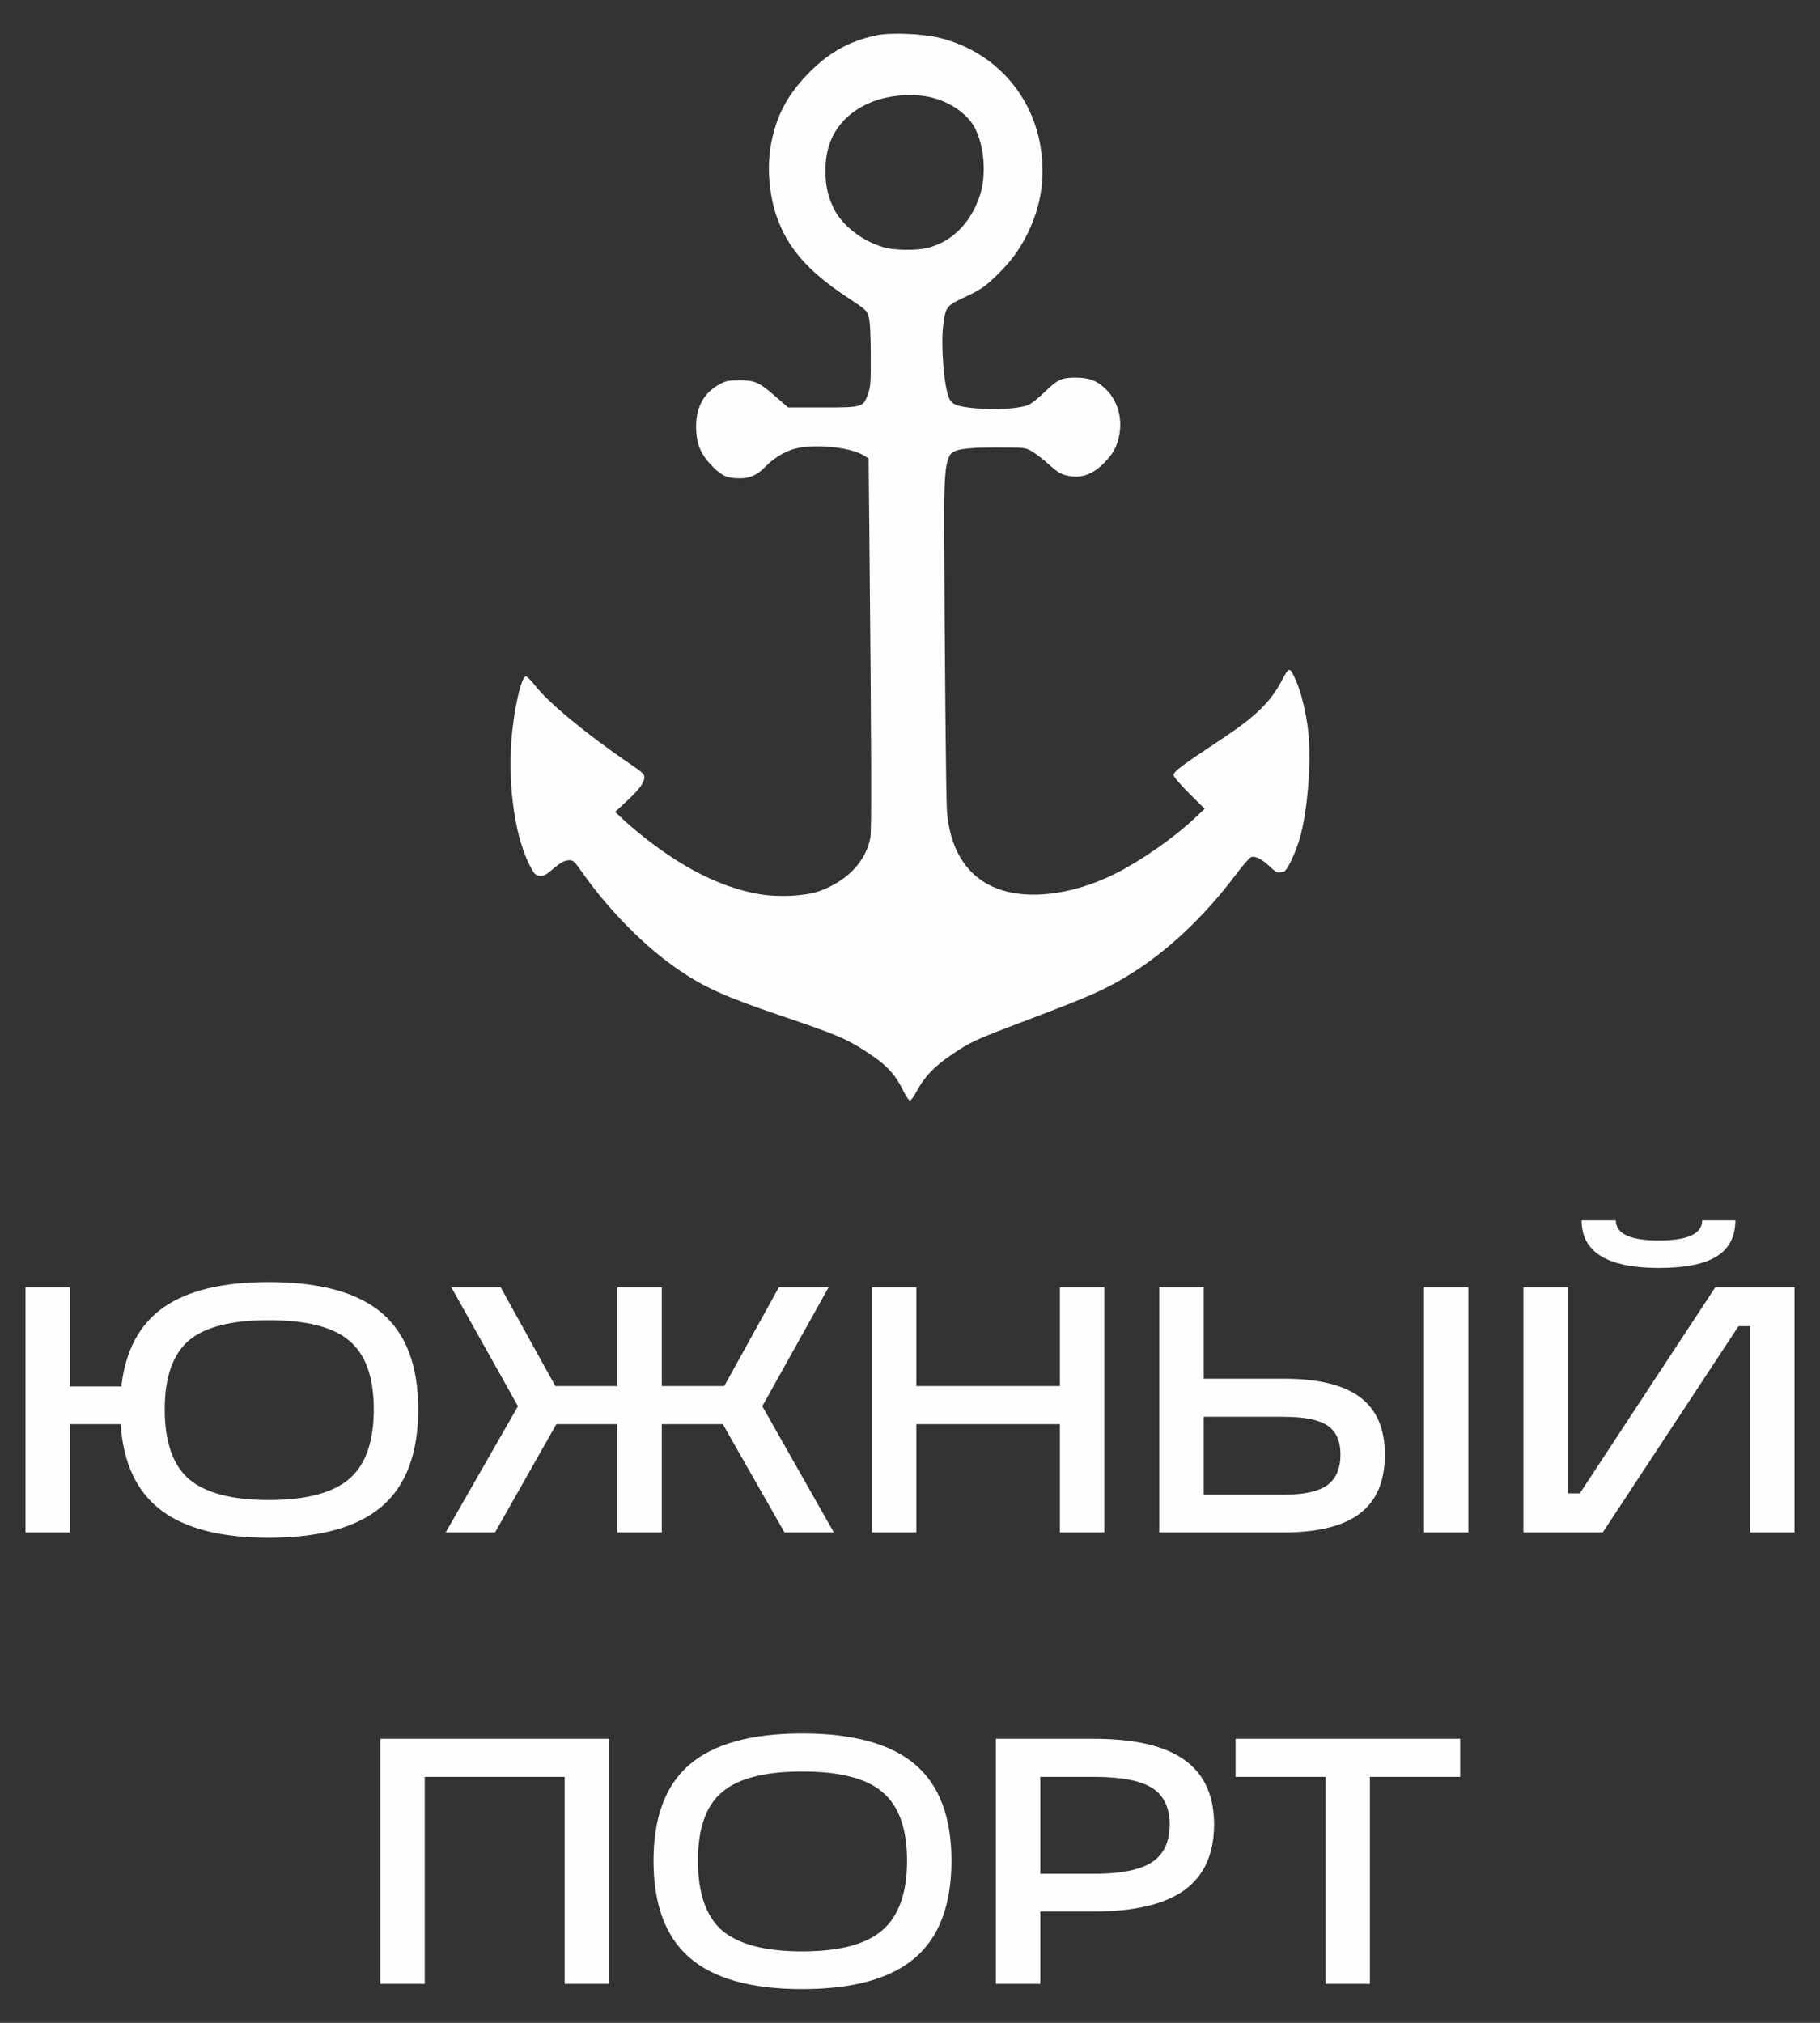 <?xml version="1.0" encoding="UTF-8"?>
<!DOCTYPE svg PUBLIC "-//W3C//DTD SVG 1.1//EN" "http://www.w3.org/Graphics/SVG/1.1/DTD/svg11.dtd">
<!-- Creator: CorelDRAW 2021 (64-Bit) -->
<svg xmlns="http://www.w3.org/2000/svg" xml:space="preserve" width="270px" height="300px" version="1.1" style="shape-rendering:geometricPrecision; text-rendering:geometricPrecision; image-rendering:optimizeQuality; fill-rule:evenodd; clip-rule:evenodd"
viewBox="0 0 270 300"
 xmlns:xlink="http://www.w3.org/1999/xlink"
 xmlns:xodm="http://www.corel.com/coreldraw/odm/2003">
 <rect x="0" y="0" width="270" height="300" fill="#333333" stroke="none"/>
 <defs>
  <style type="text/css">
   <![CDATA[
    .fil0 {fill:#FEFEFE;fill-rule:nonzero}
   ]]>
  </style>
 </defs>
 <g id="Слой_x0020_1">
  <path class="fil0" d="M129.97 5.25c-4.18,0.89 -7.28,2.69 -10.42,6.02 -2.78,2.97 -4.31,5.88 -5.09,9.7 -0.72,3.46 -0.43,7.64 0.74,11.08 1.59,4.64 4.56,8.08 10.31,11.92 3.06,2.02 3.08,2.04 3.38,3.1 0.19,0.72 0.27,2.48 0.29,5.62 0.02,4.01 -0.04,4.71 -0.4,5.71 -0.72,2.01 -0.77,2.03 -6.73,2.03l-5.13 0 -1.78 -1.55c-2.55,-2.22 -3.1,-2.48 -5.43,-2.48 -1.72,0 -2.02,0.07 -3.06,0.64 -2.38,1.31 -3.54,3.65 -3.37,6.79 0.1,2.23 0.82,3.77 2.52,5.45 1.34,1.34 2.14,1.66 4.01,1.66 1.46,0 2.61,-0.54 3.71,-1.7 1.19,-1.25 2.89,-2.29 4.42,-2.7 2.86,-0.74 8.08,-0.25 10.16,0.98l0.76 0.47 0.13 13.19c0.3,30.96 0.32,41.99 0.13,43.07 -0.68,3.55 -3.52,6.5 -7.68,7.94 -2.1,0.72 -5.96,0.91 -8.87,0.4 -5.11,-0.89 -10.35,-3.37 -15.91,-7.57 -1.34,-1 -3.1,-2.46 -3.93,-3.23l-1.48 -1.38 1.74 -1.61c1.89,-1.76 2.61,-2.76 2.61,-3.56 0,-0.43 -0.41,-0.79 -2.17,-1.98 -6.15,-4.16 -12.11,-9.06 -14.02,-11.56 -0.6,-0.76 -1.21,-1.38 -1.4,-1.38 -0.68,0 -1.83,5.09 -2.15,9.63 -0.51,7.05 0.64,14.52 2.83,18.59 0.59,1.12 0.76,1.27 1.38,1.34 0.57,0.06 0.91,-0.11 1.8,-0.87 1.36,-1.15 1.87,-1.43 2.65,-1.43 0.51,0 0.76,0.24 1.74,1.64 4.01,5.75 9.53,11.33 14.56,14.7 3.73,2.55 6.98,3.99 14.93,6.68 8.91,3.02 10.21,3.59 13.92,6.16 2.12,1.48 3.25,2.8 4.35,5.03 0.38,0.8 0.83,1.44 0.98,1.44 0.12,0 0.55,-0.57 0.91,-1.25 1.21,-2.27 2.69,-3.84 5.32,-5.6 2.91,-1.94 3.25,-2.11 11.33,-5.16 9.59,-3.65 11.48,-4.5 15.19,-6.79 5.46,-3.37 10.91,-8.51 15.51,-14.62 1.04,-1.4 2.1,-2.61 2.34,-2.69 0.59,-0.24 1.59,0.27 2.8,1.42 0.61,0.59 1.14,0.93 1.34,0.87 0.17,-0.07 0.48,-0.13 0.67,-0.13 0.45,0 1.64,-2.44 2.36,-4.77 1.21,-4.01 1.82,-11.65 1.29,-16.21 -0.31,-2.7 -1.06,-5.73 -1.84,-7.45 -0.87,-1.97 -0.98,-1.97 -1.98,-0.06 -1.78,3.39 -3.94,5.49 -9.46,9.12 -5.32,3.5 -6.68,4.54 -6.68,5.01 0,0.27 0.89,1.31 2.31,2.74l2.31 2.29 -1.61 1.5c-3.05,2.87 -7.91,6.24 -11.6,8.09 -6.71,3.37 -13.82,4.09 -18.46,1.86 -3.91,-1.86 -6.2,-5.79 -6.58,-11.26 -0.13,-1.85 -0.34,-24.51 -0.4,-41.67 -0.02,-7.36 0.12,-9.44 0.76,-10.82 0.45,-0.98 1.99,-1.28 6.96,-1.28 4.33,0 4.35,0 5.3,0.58 0.53,0.29 1.66,1.16 2.51,1.93 1.19,1.08 1.78,1.44 2.61,1.63 2.12,0.51 3.88,-0.08 5.68,-1.95 1.32,-1.36 1.87,-2.44 2.19,-4.22 0.42,-2.46 -0.32,-4.93 -1.98,-6.58 -1.29,-1.29 -2.5,-1.76 -4.54,-1.76 -2.07,0 -2.65,0.25 -4.66,2.21 -0.81,0.78 -1.81,1.59 -2.21,1.78 -1.1,0.57 -4.67,0.85 -7.66,0.59 -3.12,-0.27 -3.86,-0.57 -4.28,-1.65 -0.73,-1.83 -1.19,-7.81 -0.83,-10.65 0.36,-2.8 0.46,-2.95 3.37,-4.29 2.14,-1.02 2.72,-1.4 4.27,-2.86 2.33,-2.23 3.64,-3.99 4.92,-6.58 1.78,-3.69 2.46,-7.32 2.08,-11.31 -0.81,-8.57 -6.6,-15.4 -14.94,-17.57 -2.63,-0.68 -7.43,-0.89 -9.65,-0.42l0 0zm7.91 9.14c3.01,0.64 5.71,2.51 6.81,4.71 1.36,2.74 1.66,7 0.66,9.93 -1.36,4.1 -4.2,6.9 -7.87,7.77 -1.61,0.38 -4.86,0.32 -6.35,-0.11 -3.31,-0.97 -6.28,-3.31 -7.49,-5.87 -0.89,-1.91 -1.2,-3.4 -1.18,-5.71 0,-4.69 2.46,-8.23 6.91,-10 2.53,-0.99 5.88,-1.29 8.51,-0.72l0 0z"/>
  <path class="fil0" d="M39.86 190.14c7.57,0 13.16,1.52 16.77,4.57 3.61,3.06 5.41,7.82 5.41,14.31 0,6.52 -1.8,11.32 -5.41,14.41 -3.61,3.08 -9.2,4.63 -16.77,4.63 -7.07,0 -12.41,-1.37 -16,-4.11 -3.59,-2.74 -5.58,-6.98 -5.96,-12.74l-7.53 0 0 16.06 -6.59 0 0 -36.35 6.59 0 0 14.7 7.63 0c0.6,-5.3 2.68,-9.21 6.25,-11.72 3.58,-2.51 8.78,-3.76 15.61,-3.76zm0 32.32c5.55,0 9.53,-1.05 11.96,-3.14 2.42,-2.09 3.63,-5.52 3.63,-10.3 0,-4.78 -1.22,-8.18 -3.66,-10.2 -2.37,-2.02 -6.35,-3.03 -11.93,-3.03 -5.54,0 -9.5,1.01 -11.87,3.03 -2.37,2.06 -3.55,5.46 -3.55,10.2 0,4.81 1.2,8.26 3.6,10.35 2.45,2.06 6.38,3.09 11.82,3.09zm83.84 4.81l-7.32 0 -9.15 -16.06 -9.05 0 0 16.06 -6.59 0 0 -16.06 -9.05 0 -9.1 16.06 -7.32 0 10.72 -18.72 -9.88 -17.63 7.32 0 8.11 14.65 9.2 0 0 -14.65 6.59 0 0 14.65 9.26 0 8.1 -14.65 7.38 0 -9.83 17.63 10.61 18.72zm33.53 -21.7l0 -14.65 6.59 0 0 36.35 -6.59 0 0 -16.06 -21.29 0 0 16.06 -6.59 0 0 -36.35 6.59 0 0 14.65 21.29 0zm14.75 21.7l0 -36.35 6.59 0 0 13.55 11.87 0c5.09,0 8.86,0.91 11.32,2.74 2.46,1.84 3.69,4.67 3.69,8.5 0,3.94 -1.23,6.86 -3.69,8.74 -2.46,1.88 -6.23,2.82 -11.32,2.82l-18.46 0zm45.86 0l-6.59 0 0 -36.35 6.59 0 0 36.35zm-27.4 -17.15l-11.87 0 0 11.55 11.87 0c3,0 5.15,-0.47 6.46,-1.41 1.3,-0.94 1.96,-2.46 1.96,-4.55 0,-2.02 -0.66,-3.46 -1.96,-4.31 -1.31,-0.86 -3.46,-1.28 -6.46,-1.28zm55.65 -22.07c-7.64,0 -11.46,-2.36 -11.46,-7.06l5.08 0c0,1.98 2.12,2.98 6.38,2.98 4.29,0 6.43,-1 6.43,-2.98l4.92 0c0,2.4 -0.92,4.18 -2.75,5.33 -1.83,1.15 -4.7,1.73 -8.6,1.73zm8.37 2.87l11.76 0 0 36.35 -6.59 0 0 -30.59 -1.72 0 -20.14 30.59 -11.77 0 0 -36.35 6.59 0 0 30.55 1.78 0 20.09 -30.55zm-198.04 66.95l33.94 0 0 36.35 -6.59 0 0 -30.7 -20.76 0 0 30.7 -6.59 0 0 -36.35zm40.53 18.09c0,-6.48 1.8,-11.25 5.39,-14.3 3.59,-3.05 9.15,-4.58 16.68,-4.58 7.53,0 13.1,1.53 16.71,4.58 3.61,3.05 5.42,7.82 5.42,14.3 0,6.52 -1.81,11.33 -5.42,14.41 -3.61,3.09 -9.18,4.63 -16.71,4.63 -7.53,0 -13.09,-1.54 -16.68,-4.63 -3.59,-3.08 -5.39,-7.89 -5.39,-14.41zm10.2 10.36c2.44,2.06 6.4,3.08 11.87,3.08 5.51,0 9.47,-1.04 11.87,-3.13 2.44,-2.1 3.67,-5.53 3.67,-10.31 0,-4.77 -1.23,-8.17 -3.67,-10.2 -2.37,-2.02 -6.32,-3.03 -11.87,-3.03 -5.54,0 -9.5,1.01 -11.87,3.03 -2.41,1.99 -3.61,5.39 -3.61,10.2 0,4.82 1.2,8.27 3.61,10.36zm47.18 7.9l-6.59 0 0 -36.35 14.48 0c6.07,0 10.57,1.04 13.5,3.14 2.93,2.09 4.39,5.28 4.39,9.57 0,4.35 -1.46,7.6 -4.39,9.73 -2.93,2.12 -7.43,3.18 -13.5,3.18l-7.89 0 0 10.73zm0 -30.7l0 14.38 7.95 0c4.01,0 6.88,-0.58 8.63,-1.73 1.74,-1.15 2.61,-3.01 2.61,-5.59 0,-2.51 -0.87,-4.32 -2.61,-5.42 -1.75,-1.1 -4.62,-1.64 -8.63,-1.64l-7.95 0zm48.9 30.7l-6.59 0 0 -30.7 -13.34 0 0 -5.65 33.32 0 0 5.65 -13.39 0 0 30.7z"/>
 </g>
</svg>
